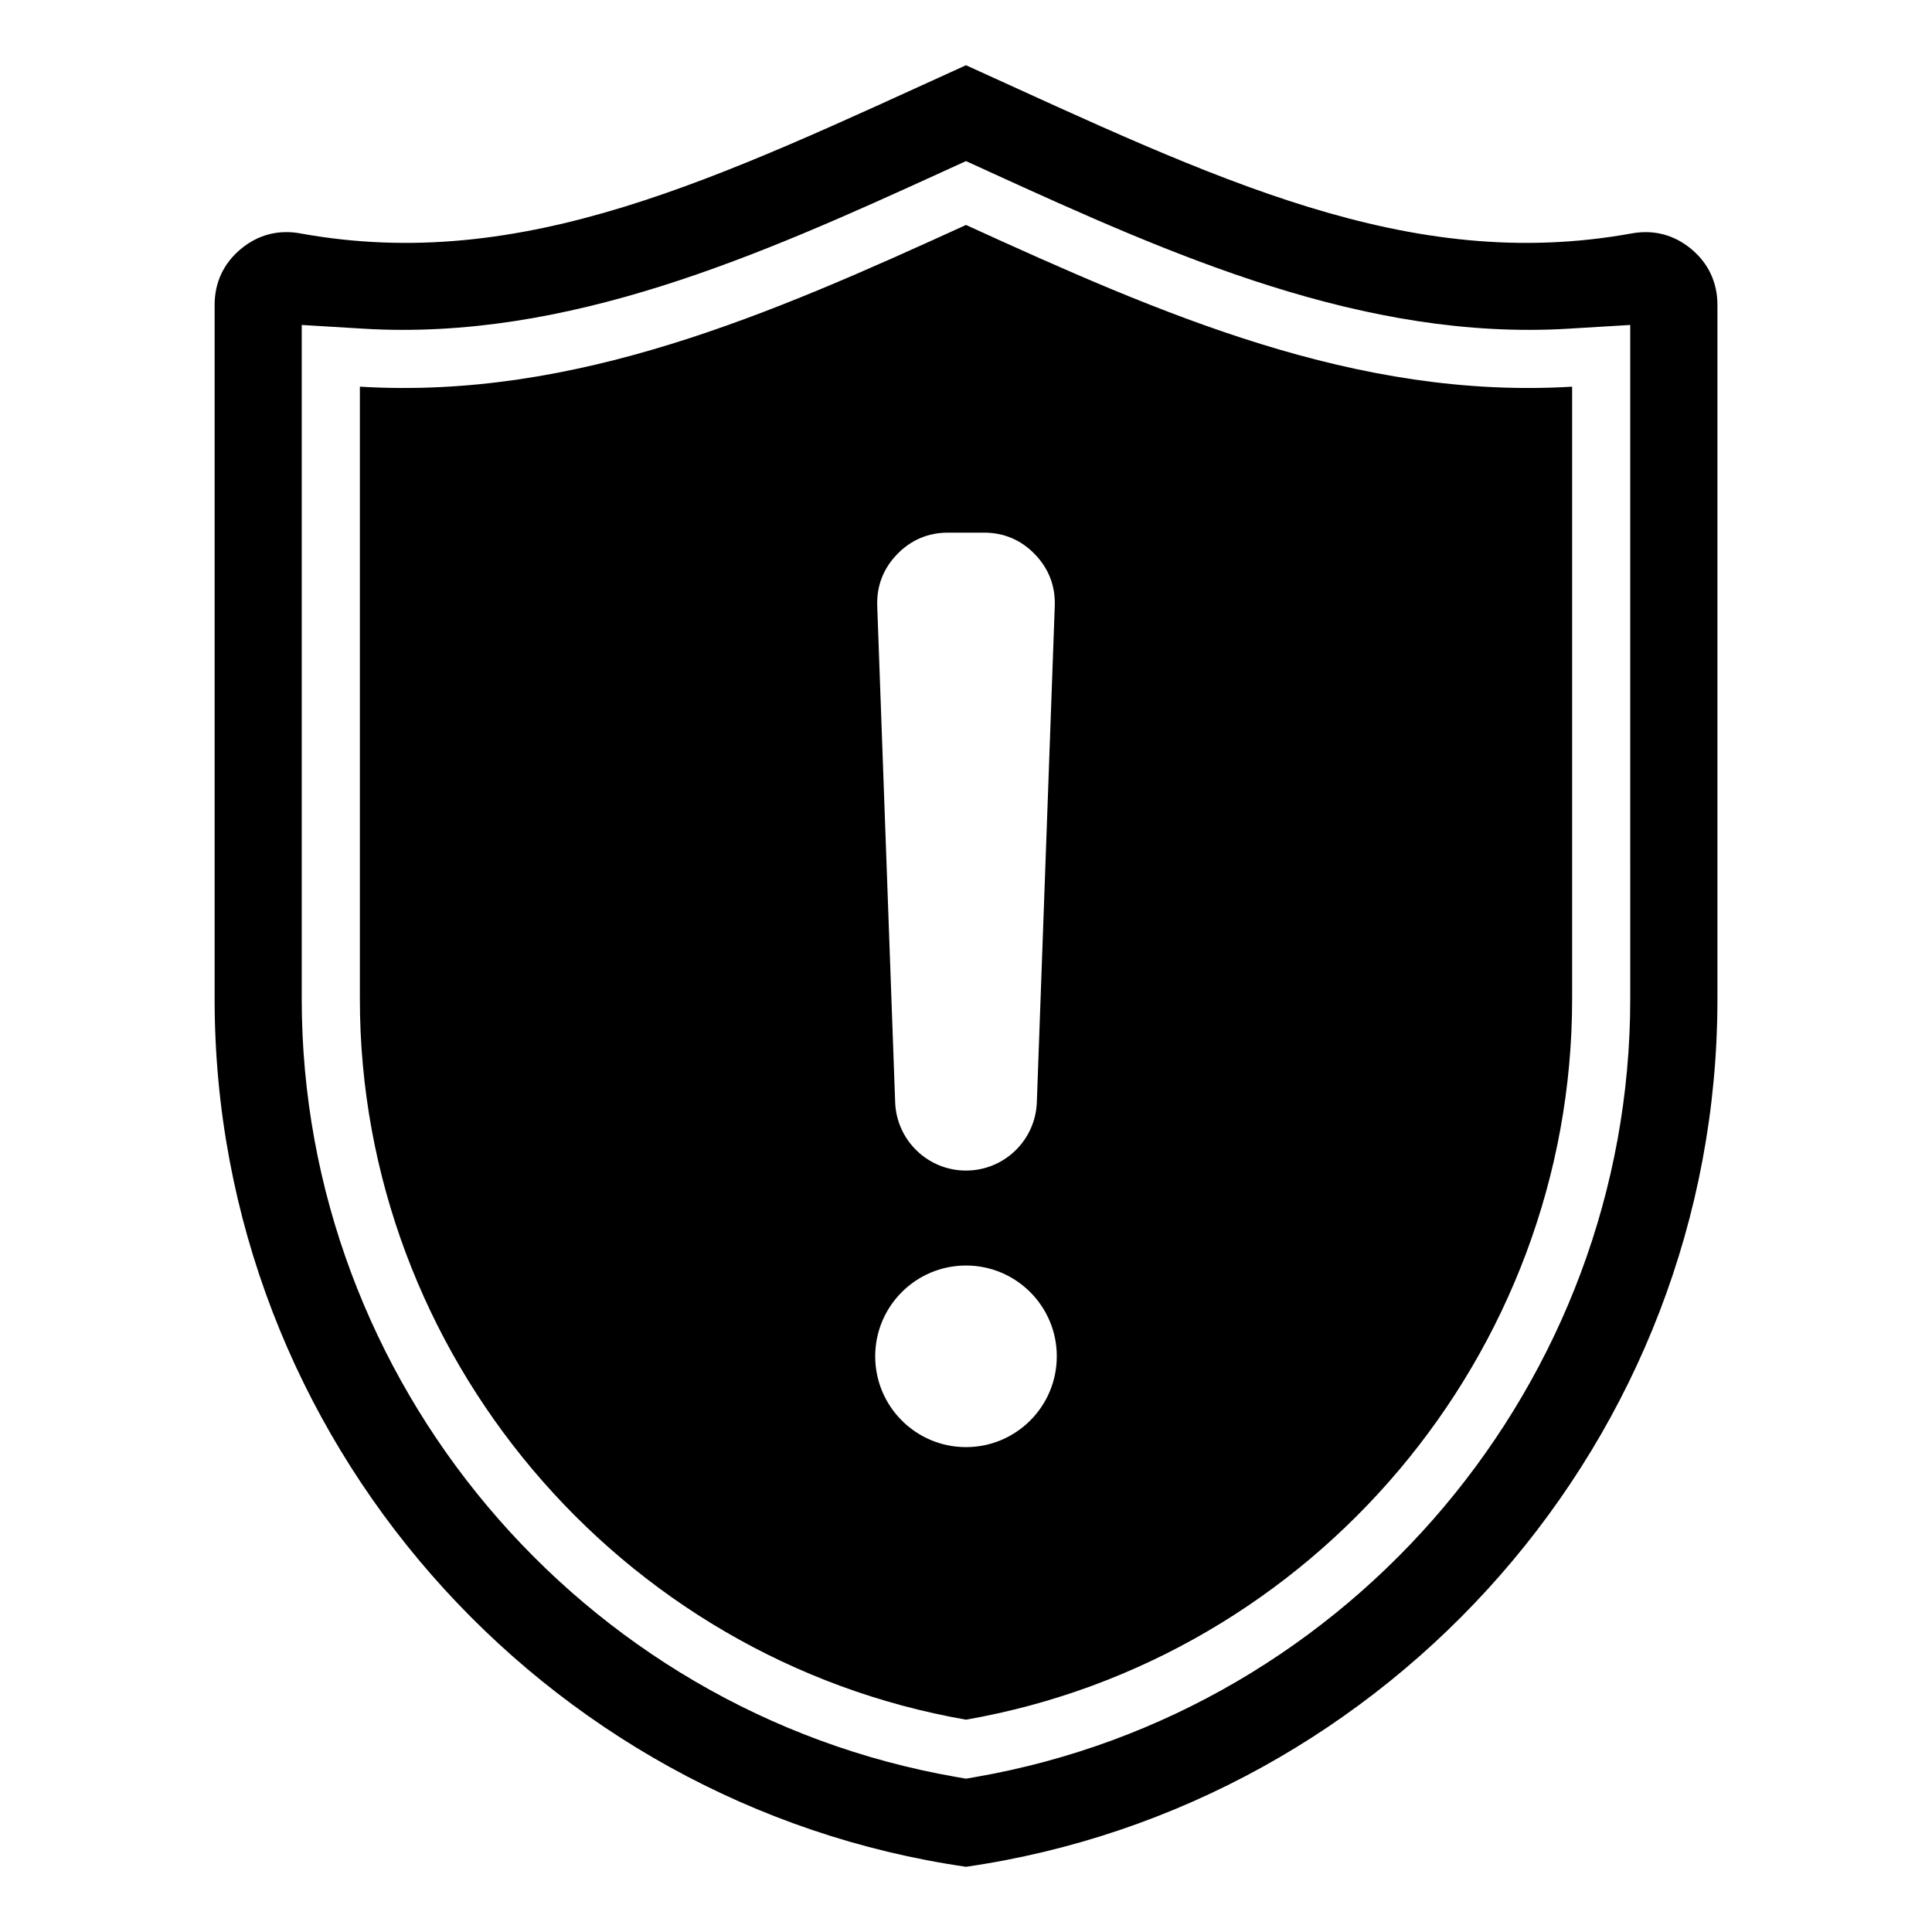 <?xml version="1.0" encoding="UTF-8"?>
<!-- Uploaded to: ICON Repo, www.svgrepo.com, Generator: ICON Repo Mixer Tools -->
<svg fill="#000000" width="800px" height="800px" version="1.1" viewBox="144 144 512 512" xmlns="http://www.w3.org/2000/svg">
 <path d="m223.55 205.85c59.297 10.766 110.56-14.609 176.45-44.559 65.883 29.949 117.14 55.324 176.45 44.562 5.816-1.055 11.242 0.379 15.777 4.16 4.535 3.785 6.91 8.871 6.91 14.777v184c0 116.51-86.93 213.7-199.13 229.93-112.2-16.23-199.13-113.41-199.13-229.93v-184c0-5.91 2.379-10.988 6.91-14.777 4.527-3.789 9.953-5.219 15.77-4.164zm176.45-2.234c-51.867 23.684-103.41 46.305-160.63 42.855v162.32c0 94.02 68.641 174.9 160.63 190.94 91.992-16.039 160.63-96.922 160.63-190.94v-162.32c-57.227 3.445-108.77-19.172-160.63-42.855zm0 275.76c-13.293 0-24.062 10.773-24.062 24.062 0 13.289 10.773 24.062 24.062 24.062s24.062-10.773 24.062-24.062c0-13.289-10.77-24.062-24.062-24.062zm0-25.164c10.109 0 18.406-8.004 18.773-18.105l4.75-131.49c0.188-5.289-1.578-9.91-5.254-13.719-3.672-3.809-8.23-5.742-13.52-5.742h-9.5c-5.289 0-9.844 1.938-13.52 5.742-3.672 3.809-5.441 8.43-5.254 13.719l4.75 131.49c0.367 10.102 8.664 18.105 18.773 18.105zm6.394-264.6-6.394-2.922-6.398 2.922c-48.199 22.004-99.039 44.762-153.31 41.492l-16.328-0.988v178.68c0 101.21 73.738 188.74 173.39 206.11l2.644 0.461 2.644-0.461c99.648-17.371 173.39-104.9 173.39-206.11l-0.004-178.68-16.328 0.988c-54.266 3.269-105.11-19.488-153.31-41.492z" fill-rule="evenodd"/>
</svg>